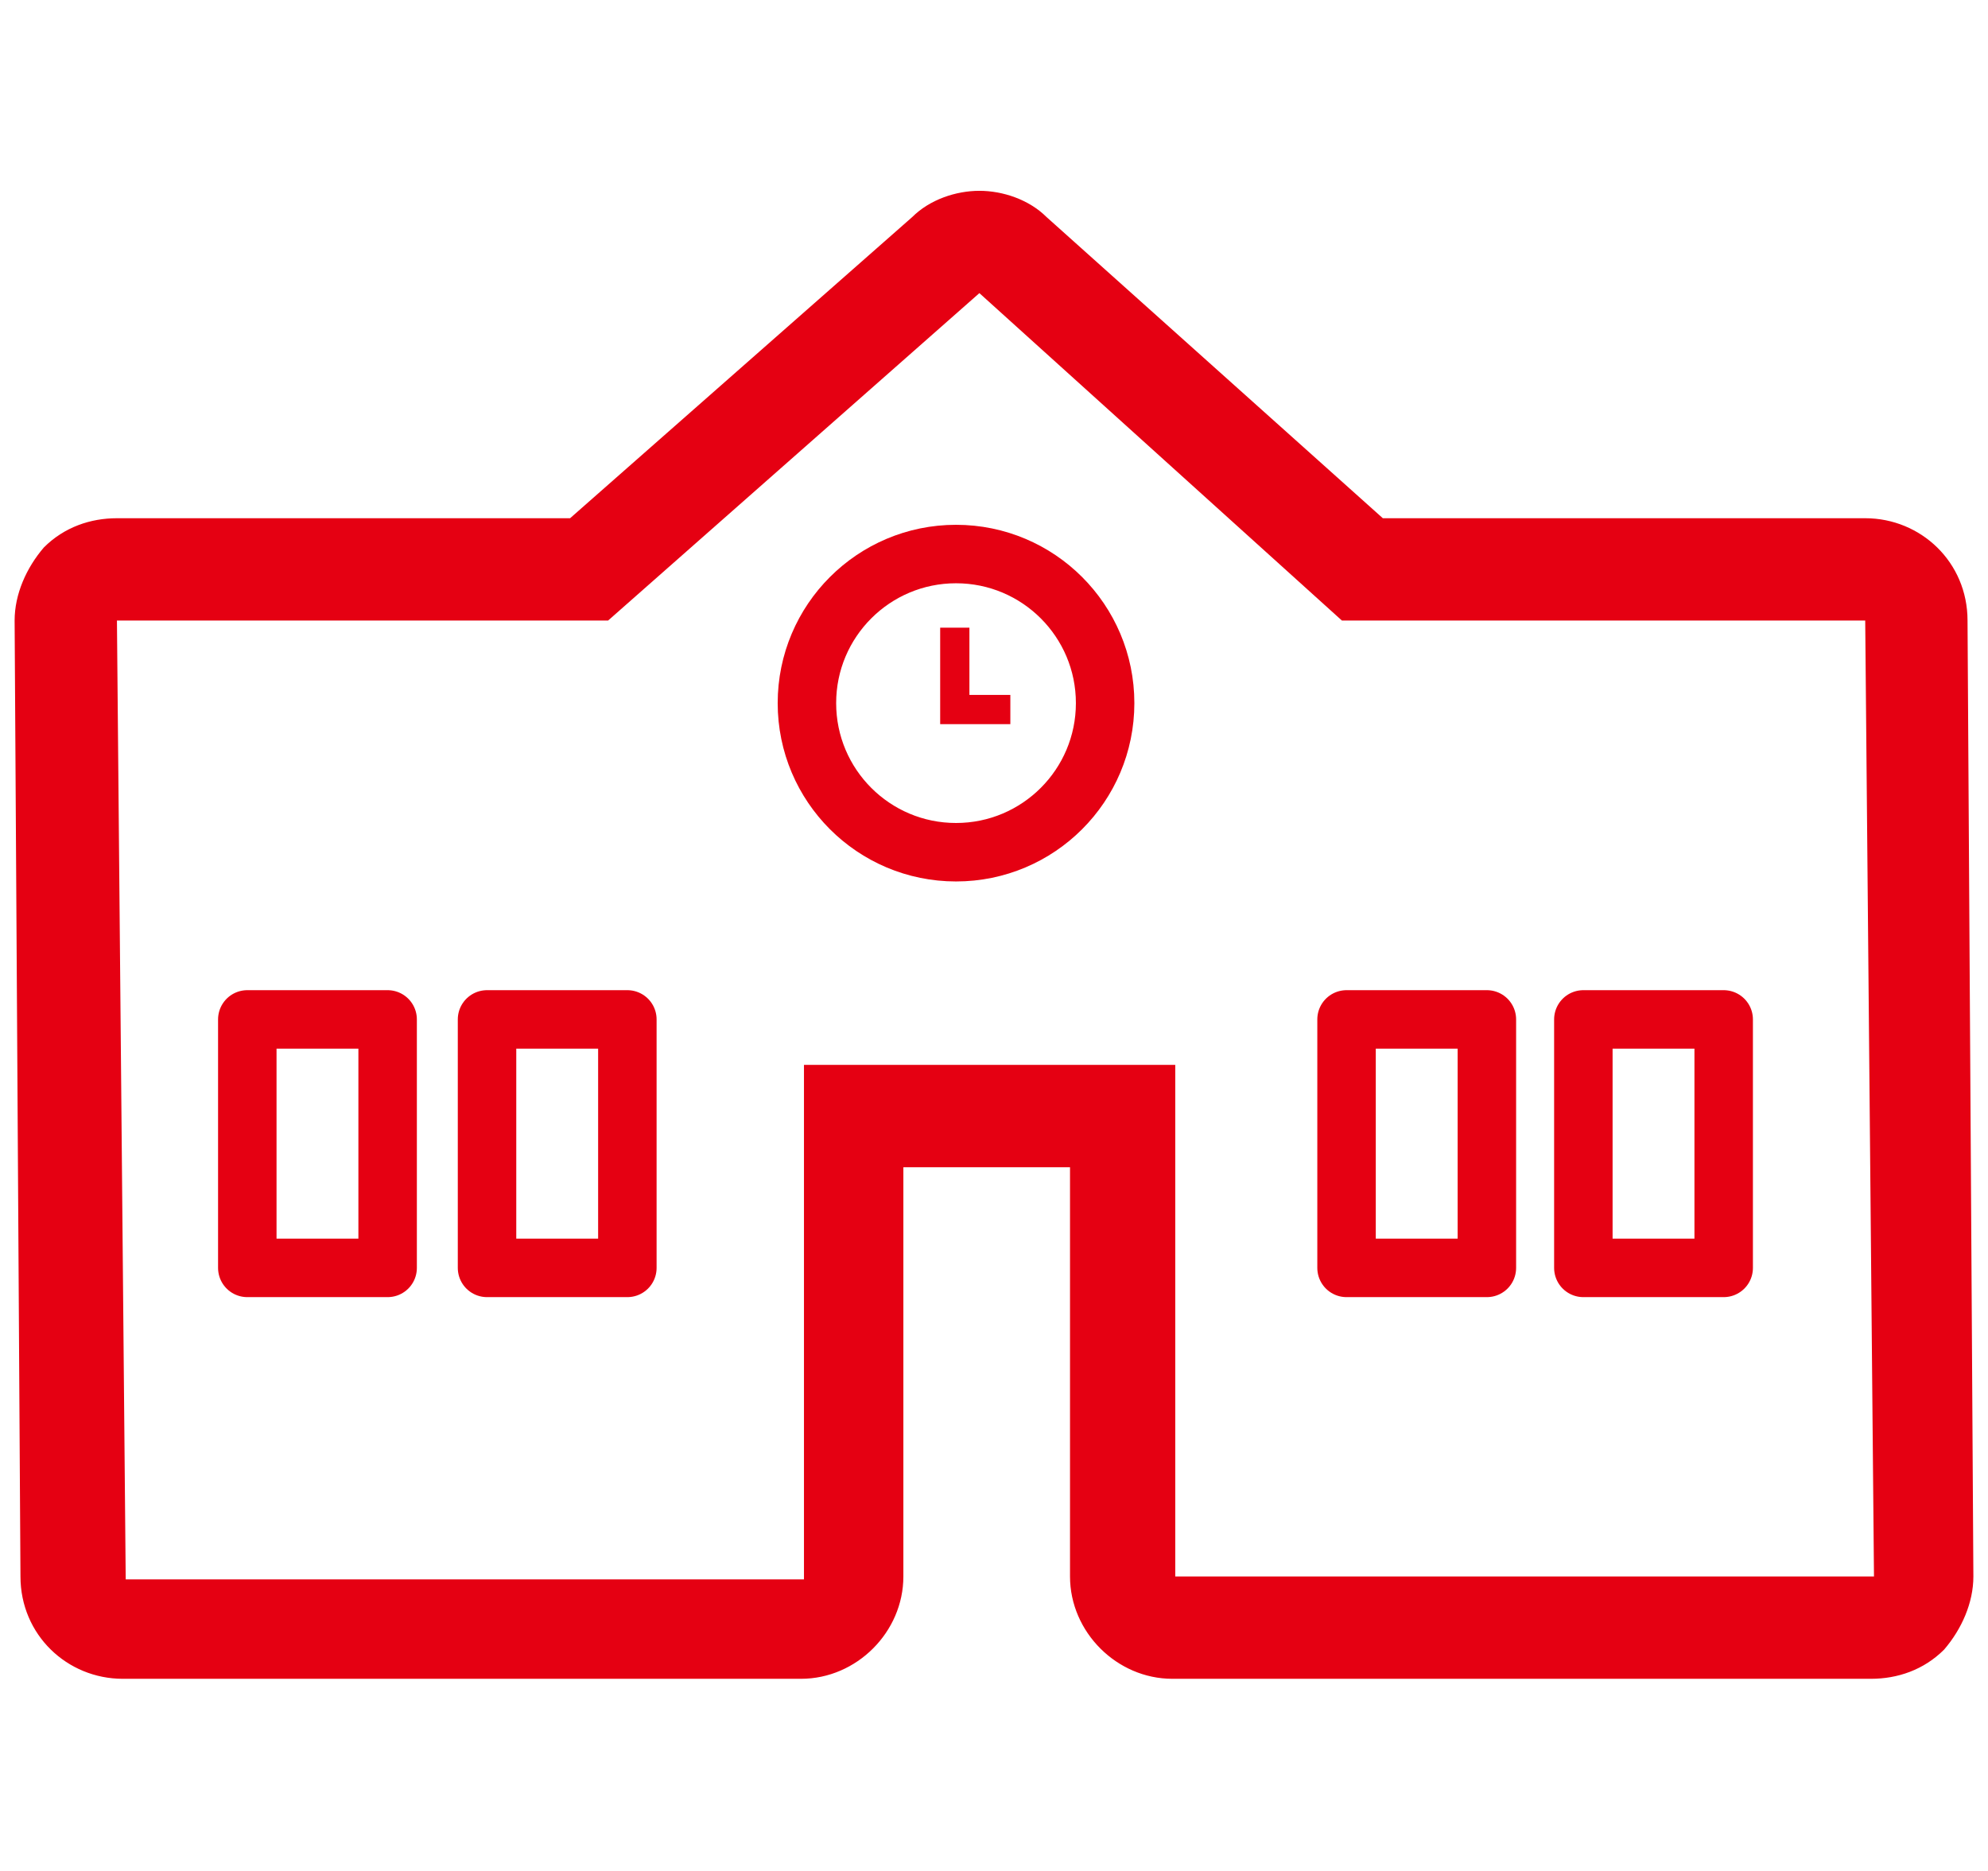 <?xml version="1.0" encoding="utf-8"?>
<!-- Generator: Adobe Illustrator 23.0.2, SVG Export Plug-In . SVG Version: 6.00 Build 0)  -->
<svg version="1.1" id="レイヤー_1" xmlns="http://www.w3.org/2000/svg" xmlns:xlink="http://www.w3.org/1999/xlink" x="0px"
	 y="0px" viewBox="0 0 68 64" style="enable-background:new 0 0 68 64;" xml:space="preserve">
<style type="text/css">
	.st0{fill:none;}
	.st1{fill:#E50012;}
	.st2{fill:none;stroke:#E50012;stroke-width:2;}
	.st3{fill:none;stroke:#E50012;}
	.st4{fill:none;stroke:#E50012;stroke-width:2;stroke-linejoin:round;}
</style>
<g id="グループ化_95" transform="translate(-1077.741 -887.929)">
	<g id="パス_66" transform="translate(1081.241 901.356)">
		<path class="st0" d="M0.5,7.8h16.9L30-3.4L42.4,7.8h17.9l0.3,32.8H36.6V23H23.9v17.5H0.7L0.5,7.8z"/>
		<path class="st1" d="M30-3.4L17.3,7.8H0.5l0.3,32.8h23.2V23h12.7v17.5h23.9L60.3,7.8H42.4L30-3.4 M30-6.9c0.8,0,1.7,0.3,2.3,0.9
			L43.8,4.3h16.5c1.9,0,3.5,1.5,3.5,3.5L64,40.5c0,0.9-0.4,1.8-1,2.5c-0.7,0.7-1.6,1-2.5,1H36.6c-1.9,0-3.5-1.6-3.5-3.5v-14h-5.7v14
			c0,1.9-1.6,3.5-3.5,3.5H0.7c-1.9,0-3.5-1.5-3.5-3.5L-3,7.8c0-0.9,0.4-1.8,1-2.5c0.7-0.7,1.6-1,2.5-1H16L27.7-6
			C28.3-6.6,29.2-6.9,30-6.9z"/>
	</g>
	<g id="楕円形_7" transform="translate(1103.942 899.381)">
		<circle class="st0" cx="6.5" cy="12.6" r="6.1"/>
		<circle class="st2" cx="6.5" cy="12.6" r="5.1"/>
	</g>
	<path id="パス_67" class="st3" d="M1110.4,909.4v2.8h1.9"/>
	<rect id="長方形_19" x="1123.8" y="922.8" class="st4" width="4.8" height="8.5"/>
	<rect id="長方形_20" x="1086.2" y="922.8" class="st4" width="4.8" height="8.5"/>
	<rect id="長方形_18" x="1131.9" y="922.8" class="st4" width="4.8" height="8.5"/>
	<rect id="長方形_21" x="1094.4" y="922.8" class="st4" width="4.8" height="8.5"/>
</g>
</svg>
